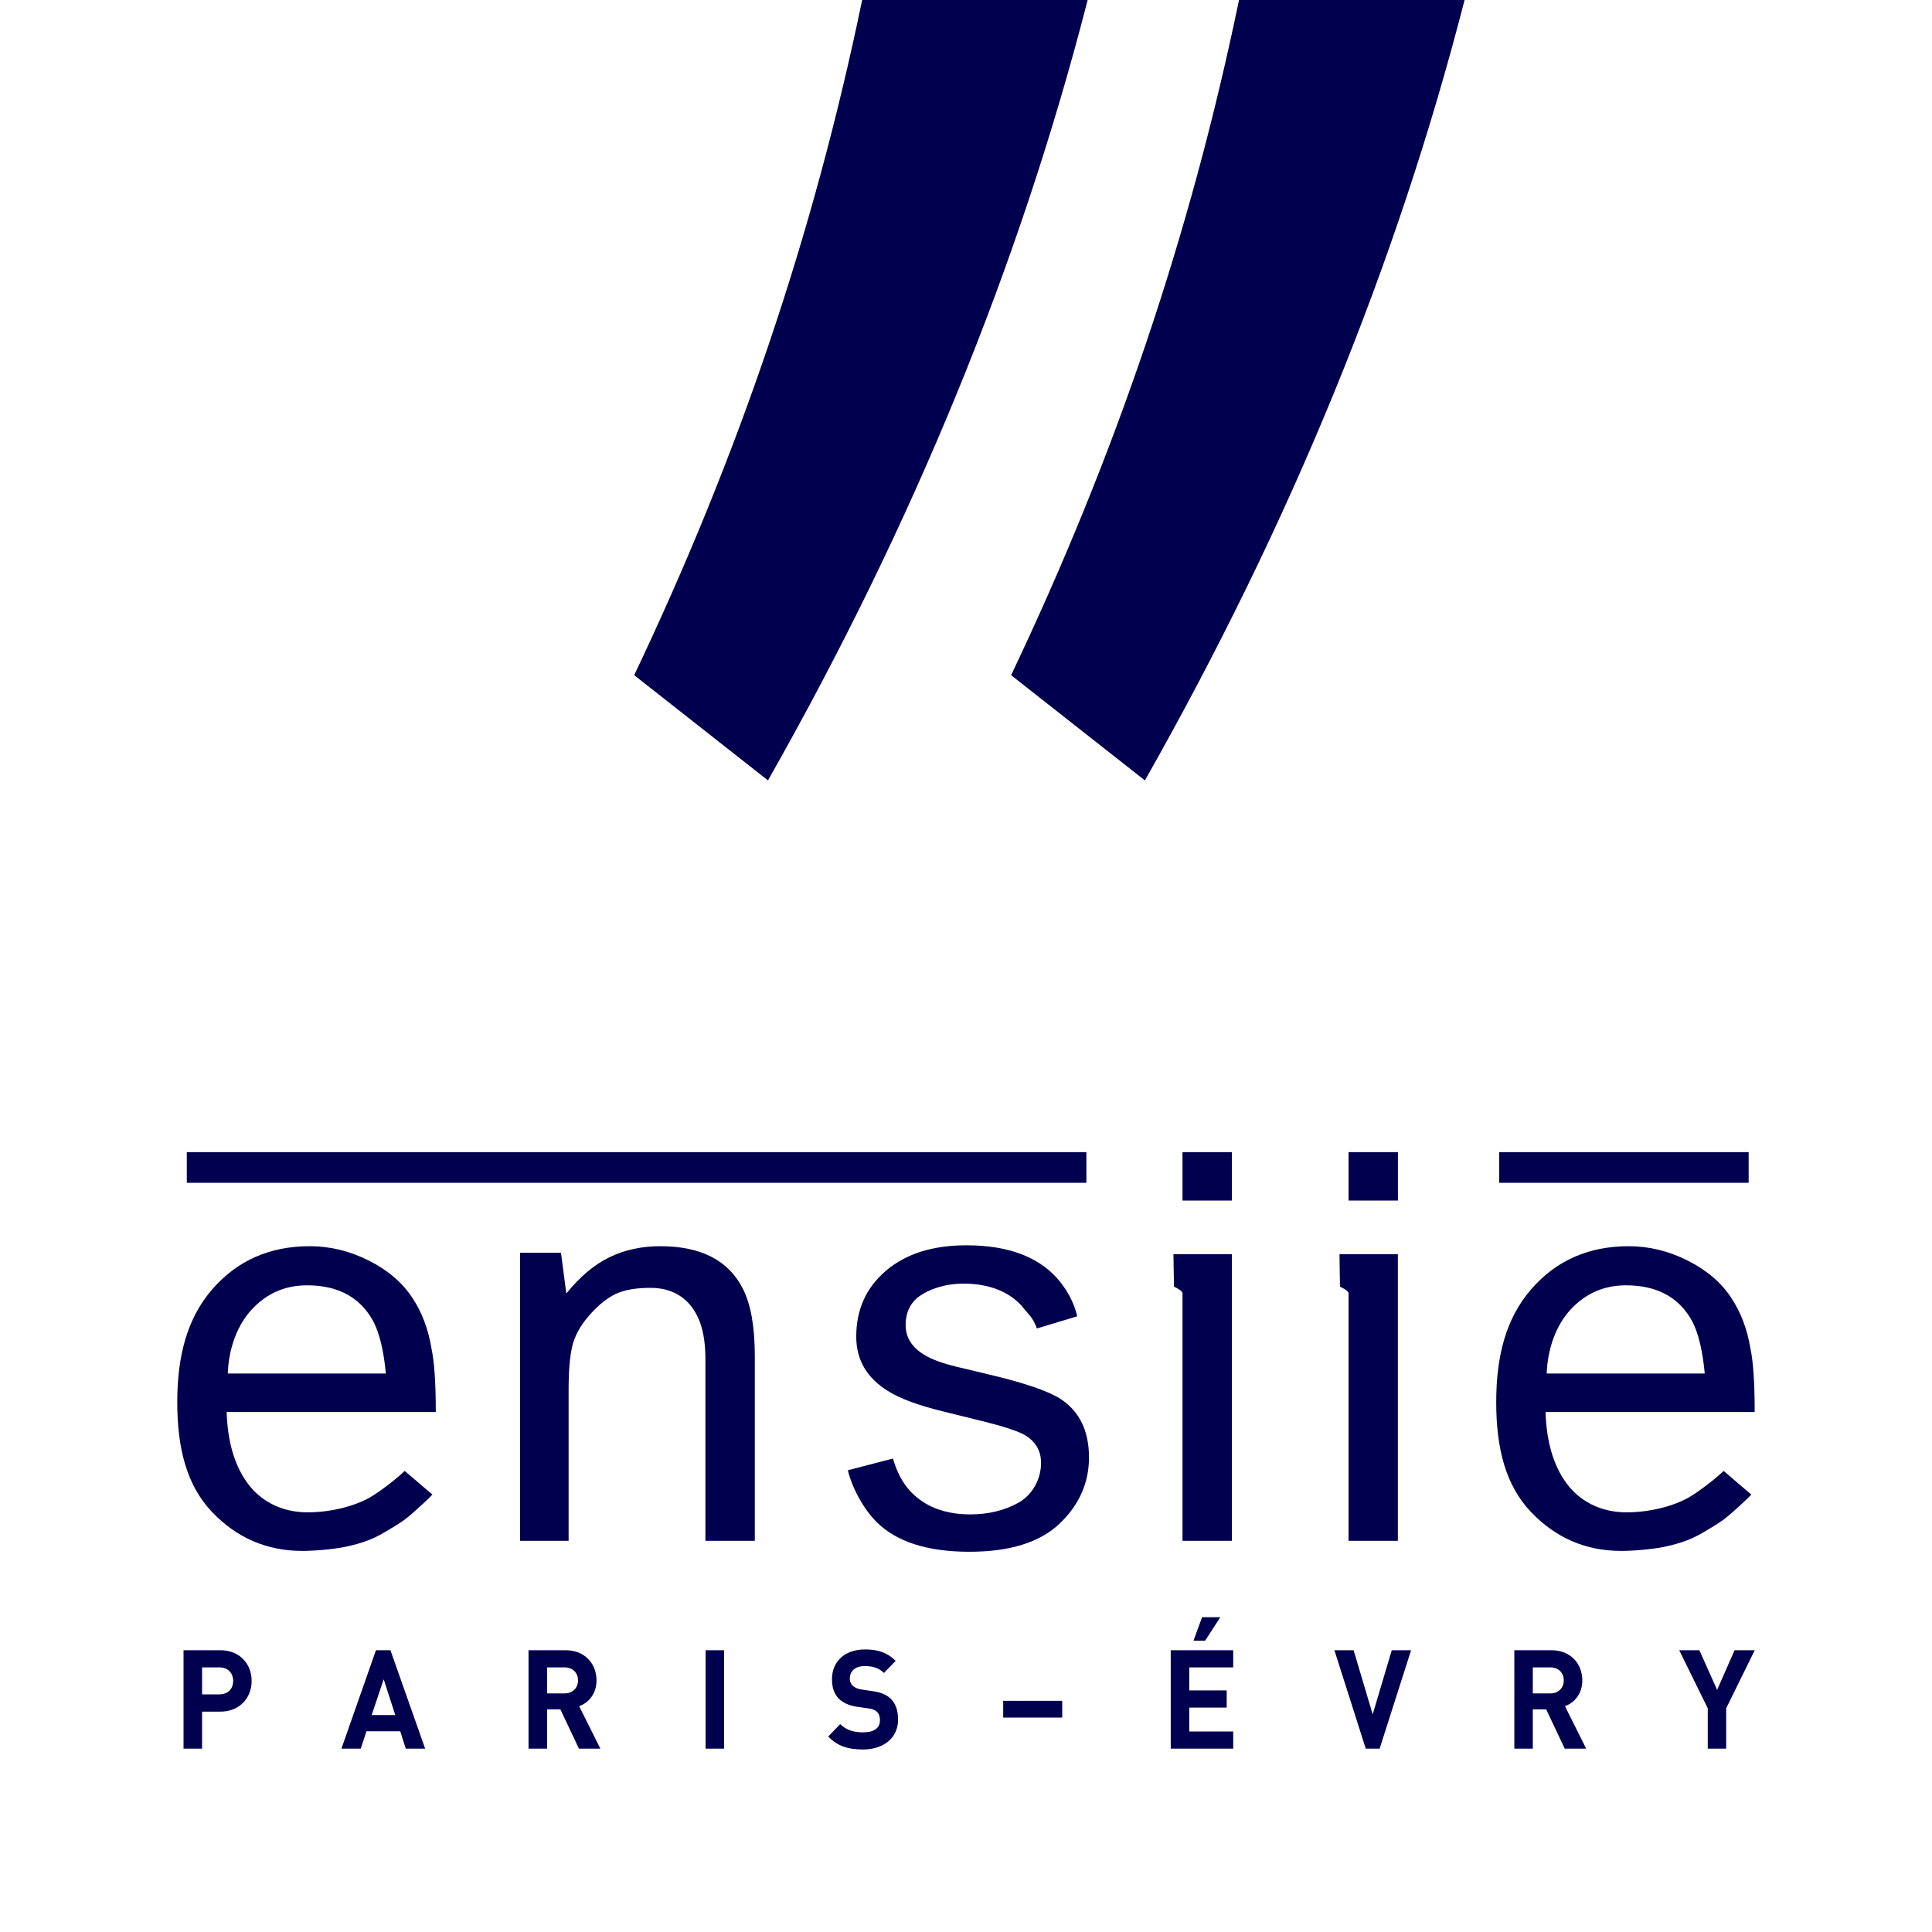 <svg width="32" height="32" viewBox="0 0 32 32" fill="none" xmlns="http://www.w3.org/2000/svg">
<g clip-path="url(#clip0_1631_11680)">
<path d="M18.015 -1.17006e-06C16.892 4.374 15.137 8.666 12.72 12.926L10.504 11.183C12.23 7.555 13.474 3.895 14.28 -1.17006e-06H18.015Z" fill="#00004F"/>
<path d="M24.258 -1.17006e-06C23.135 4.374 21.379 8.666 18.963 12.926L16.747 11.183C18.473 7.555 19.716 3.895 20.522 -1.17006e-06H24.258Z" fill="#00004F"/>
<path d="M8.614 20.75H9.292L9.38 21.425C9.605 21.146 9.844 20.945 10.096 20.823C10.348 20.701 10.628 20.641 10.936 20.641C11.612 20.641 12.069 20.877 12.306 21.349C12.437 21.608 12.502 21.978 12.502 22.459V25.521H11.684V22.513C11.684 22.222 11.641 21.987 11.555 21.809C11.413 21.511 11.151 21.331 10.777 21.331C10.588 21.331 10.432 21.351 10.311 21.389C10.092 21.454 9.904 21.617 9.738 21.813C9.604 21.97 9.517 22.133 9.478 22.301C9.438 22.469 9.418 22.709 9.418 23.021V25.521H8.614V20.75Z" fill="#00004F"/>
<path d="M14.79 24.158C14.841 24.331 14.912 24.494 15.024 24.636C15.23 24.893 15.559 25.083 16.069 25.083C16.371 25.083 16.638 25.018 16.868 24.89C17.099 24.761 17.243 24.501 17.243 24.231C17.243 24.027 17.151 23.872 16.967 23.765C16.849 23.7 16.616 23.624 16.27 23.538L15.622 23.378C15.208 23.277 14.904 23.164 14.707 23.039C14.357 22.823 14.182 22.523 14.182 22.14C14.182 21.689 14.347 21.324 14.677 21.045C15.006 20.766 15.449 20.626 16.006 20.626C16.734 20.626 17.259 20.837 17.581 21.259C17.711 21.431 17.798 21.612 17.842 21.802L17.175 22.003C17.099 21.805 17.039 21.778 16.923 21.63C16.735 21.421 16.424 21.261 15.959 21.261C15.649 21.261 15.386 21.355 15.226 21.471C15.067 21.586 15 21.757 15 21.946C15 22.153 15.105 22.319 15.314 22.443C15.435 22.517 15.614 22.582 15.85 22.639L16.389 22.768C16.975 22.907 17.369 23.042 17.569 23.173C17.88 23.378 18.037 23.7 18.037 24.139C18.037 24.563 17.873 24.93 17.547 25.239C17.221 25.547 16.724 25.702 16.056 25.702C15.338 25.702 14.843 25.526 14.529 25.219C14.3 24.994 14.114 24.645 14.043 24.352L14.79 24.158Z" fill="#00004F"/>
<path d="M19.586 21.412C19.564 21.364 19.445 21.311 19.445 21.311L19.436 20.773H20.404V25.521H19.586V21.412Z" fill="#00004F"/>
<path d="M22.336 21.412C22.314 21.364 22.194 21.311 22.194 21.311L22.186 20.773H23.153V25.521H22.336V21.412Z" fill="#00004F"/>
<path d="M27.953 20.879C28.269 21.038 28.509 21.243 28.674 21.495C28.834 21.735 28.94 22.016 28.993 22.337C29.04 22.556 29.063 22.906 29.063 23.387H25.599C25.614 23.873 25.727 24.264 25.939 24.558C26.151 24.851 26.494 25.049 26.938 25.049C27.353 25.049 27.739 24.935 27.972 24.802C28.129 24.712 28.407 24.5 28.549 24.363L29.007 24.755C28.948 24.821 28.743 25.006 28.695 25.048C28.573 25.154 28.528 25.191 28.358 25.294C28.135 25.428 27.991 25.522 27.635 25.605C27.444 25.653 27.094 25.688 26.852 25.688C26.263 25.688 25.764 25.471 25.354 25.039C24.944 24.607 24.782 24.002 24.782 23.224C24.782 22.458 24.945 21.836 25.358 21.358C25.771 20.88 26.31 20.641 26.977 20.641C27.312 20.641 27.638 20.72 27.953 20.879ZM28.236 22.75C28.204 22.403 28.136 22.076 28.019 21.868C27.802 21.482 27.439 21.289 26.931 21.289C26.568 21.289 26.263 21.422 26.016 21.688C25.77 21.953 25.633 22.341 25.618 22.75H28.236Z" fill="#00004F"/>
<path d="M6.108 20.879C6.424 21.038 6.664 21.243 6.829 21.495C6.989 21.735 7.095 22.016 7.147 22.337C7.194 22.556 7.218 22.906 7.218 23.387H3.754C3.769 23.873 3.882 24.264 4.094 24.558C4.305 24.851 4.648 25.049 5.093 25.049C5.508 25.049 5.894 24.935 6.127 24.802C6.284 24.712 6.562 24.5 6.703 24.363L7.162 24.755C7.103 24.821 6.898 25.006 6.85 25.048C6.728 25.154 6.683 25.191 6.513 25.294C6.29 25.428 6.146 25.522 5.789 25.605C5.598 25.653 5.249 25.688 5.007 25.688C4.418 25.688 3.918 25.471 3.508 25.039C3.099 24.607 2.936 24.002 2.936 23.224C2.936 22.458 3.1 21.836 3.513 21.358C3.926 20.88 4.465 20.641 5.131 20.641C5.467 20.641 5.793 20.72 6.108 20.879ZM6.391 22.75C6.359 22.403 6.29 22.076 6.173 21.868C5.956 21.482 5.594 21.289 5.086 21.289C4.722 21.289 4.418 21.422 4.171 21.688C3.925 21.953 3.787 22.341 3.773 22.75H6.391Z" fill="#00004F"/>
<path d="M28.963 19.083H24.832V19.591H28.963V19.083Z" fill="#00004F"/>
<path d="M17.994 19.083H3.094V19.591H17.994V19.083Z" fill="#00004F"/>
<path d="M19.586 19.083H20.404V19.885H19.586V19.083Z" fill="#00004F"/>
<path d="M22.336 19.083H23.154V19.885H22.336V19.083Z" fill="#00004F"/>
<path d="M4.168 27.841C4.168 27.564 3.974 27.333 3.65 27.333H3.04V28.963H3.347V28.35H3.65C3.974 28.35 4.168 28.118 4.168 27.841ZM3.862 27.841C3.862 27.974 3.773 28.064 3.634 28.064H3.347V27.617H3.634C3.773 27.617 3.862 27.709 3.862 27.841ZM7.042 28.963L6.467 27.333H6.227L5.655 28.963H5.975L6.07 28.675H6.629L6.721 28.963H7.042ZM6.547 28.407H6.156L6.355 27.814L6.547 28.407ZM9.944 28.963L9.593 28.26C9.746 28.203 9.88 28.061 9.88 27.832C9.88 27.56 9.69 27.333 9.37 27.333H8.754V28.963H9.061V28.313H9.282L9.589 28.963H9.944ZM9.574 27.832C9.574 27.958 9.485 28.048 9.351 28.048H9.061V27.617H9.351C9.485 27.617 9.574 27.706 9.574 27.832ZM11.993 27.333H11.687V28.963H11.993V27.333ZM14.875 28.482C14.875 28.338 14.838 28.219 14.754 28.137C14.688 28.073 14.597 28.032 14.454 28.011L14.268 27.983C14.204 27.974 14.153 27.949 14.122 27.919C14.089 27.887 14.075 27.844 14.075 27.802C14.075 27.69 14.155 27.596 14.319 27.596C14.423 27.596 14.542 27.61 14.641 27.709L14.835 27.509C14.7 27.374 14.544 27.32 14.328 27.32C13.987 27.32 13.78 27.523 13.78 27.814C13.78 27.951 13.817 28.057 13.892 28.134C13.963 28.205 14.062 28.249 14.197 28.27L14.387 28.297C14.46 28.308 14.495 28.324 14.526 28.354C14.56 28.386 14.575 28.434 14.575 28.492C14.575 28.622 14.478 28.693 14.296 28.693C14.151 28.693 14.016 28.659 13.917 28.556L13.718 28.762C13.873 28.924 14.054 28.977 14.292 28.977C14.621 28.977 14.875 28.798 14.875 28.482ZM17.594 28.171H16.616V28.448H17.594V28.171ZM20.212 26.786H19.91L19.768 27.175H19.961L20.212 26.786ZM20.426 28.963V28.679H19.698V28.283H20.318V27.999H19.698V27.617H20.426V27.333H19.391V28.963H20.426ZM23.372 27.333H23.052L22.736 28.395L22.42 27.333H22.102L22.621 28.963H22.851L23.372 27.333ZM26.272 28.963L25.921 28.26C26.073 28.203 26.208 28.061 26.208 27.832C26.208 27.56 26.018 27.333 25.698 27.333H25.082V28.963H25.388V28.313H25.61L25.917 28.963H26.272ZM25.901 27.832C25.901 27.958 25.813 28.048 25.678 28.048H25.388V27.617H25.678C25.813 27.617 25.901 27.706 25.901 27.832ZM29.064 27.333H28.73L28.441 27.99L28.147 27.333H27.813L28.286 28.295V28.963H28.591V28.295L29.064 27.333Z" fill="#00004F"/>
</g>
<defs>
<clipPath id="clip0_1631_11680">
<rect width="32" height="32" fill="white"/>
</clipPath>
</defs>
</svg>
